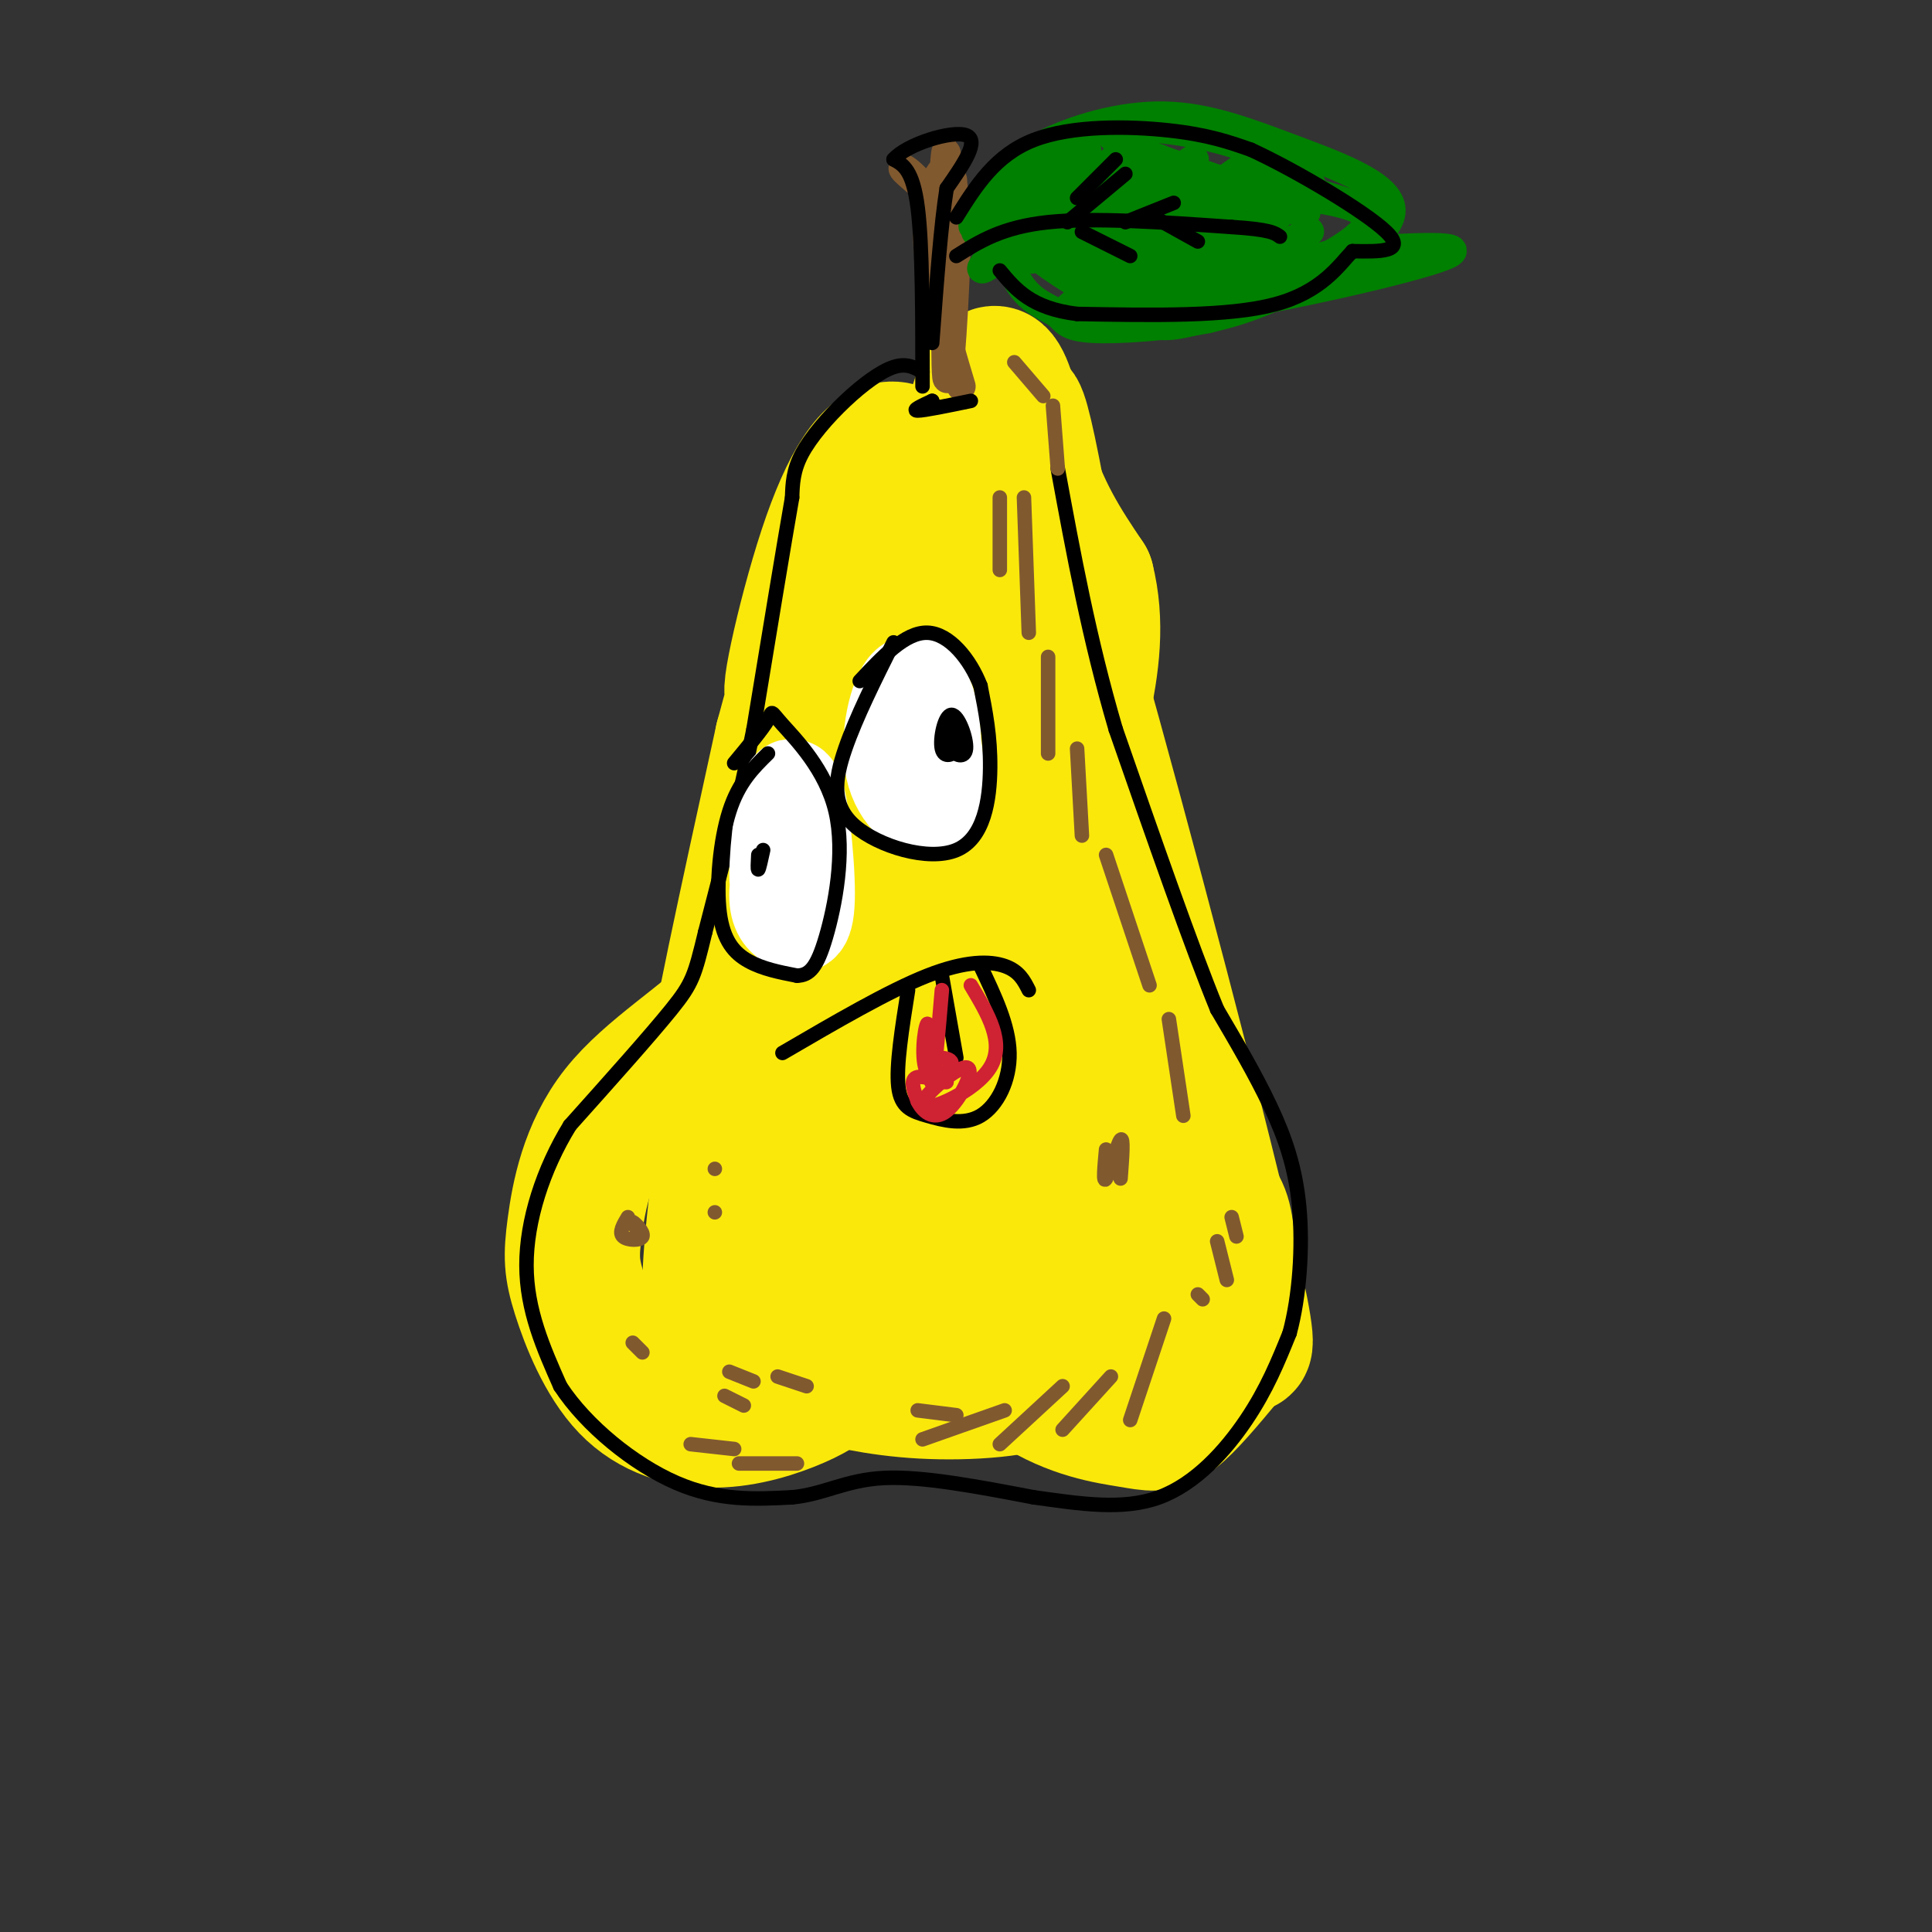 <svg viewBox='0 0 400 400' version='1.1' xmlns='http://www.w3.org/2000/svg' xmlns:xlink='http://www.w3.org/1999/xlink'><rect x="0" y="0" width="400" height="400" fill="#333333" stroke="none"/><g fill='none' stroke='rgb(250,232,11)' stroke-width='28' stroke-linecap='round' stroke-linejoin='round'><path d='M169,192c1.517,-4.391 3.035,-8.781 1,-6c-2.035,2.781 -7.622,12.735 -16,21c-8.378,8.265 -19.548,14.842 -26,23c-6.452,8.158 -8.185,17.898 -9,24c-0.815,6.102 -0.713,8.565 1,14c1.713,5.435 5.036,13.840 10,19c4.964,5.160 11.568,7.074 18,7c6.432,-0.074 12.693,-2.135 17,-4c4.307,-1.865 6.659,-3.533 9,-7c2.341,-3.467 4.670,-8.734 7,-14'/><path d='M181,269c2.291,-16.908 4.517,-52.178 5,-70c0.483,-17.822 -0.779,-18.197 -3,-17c-2.221,1.197 -5.401,3.965 -10,10c-4.599,6.035 -10.618,15.337 -15,28c-4.382,12.663 -7.127,28.688 -7,38c0.127,9.312 3.125,11.909 4,16c0.875,4.091 -0.374,9.674 5,1c5.374,-8.674 17.370,-31.604 23,-47c5.630,-15.396 4.894,-23.256 4,-29c-0.894,-5.744 -1.947,-9.372 -3,-13'/><path d='M184,186c-2.144,-1.894 -6.004,-0.128 -9,2c-2.996,2.128 -5.128,4.619 -8,8c-2.872,3.381 -6.484,7.654 -9,11c-2.516,3.346 -3.935,5.767 -6,17c-2.065,11.233 -4.775,31.279 -5,41c-0.225,9.721 2.037,9.117 4,10c1.963,0.883 3.628,3.254 6,4c2.372,0.746 5.451,-0.134 8,0c2.549,0.134 4.568,1.282 10,-7c5.432,-8.282 14.276,-25.995 20,-44c5.724,-18.005 8.328,-36.302 10,-51c1.672,-14.698 2.412,-25.797 1,-34c-1.412,-8.203 -4.974,-13.510 -7,-16c-2.026,-2.490 -2.515,-2.163 -5,-1c-2.485,1.163 -6.966,3.161 -11,12c-4.034,8.839 -7.619,24.521 -9,36c-1.381,11.479 -0.556,18.757 2,25c2.556,6.243 6.842,11.450 9,14c2.158,2.550 2.188,2.443 4,-2c1.812,-4.443 5.406,-13.221 9,-22'/><path d='M198,189c2.827,-9.430 5.396,-22.006 7,-36c1.604,-13.994 2.243,-29.408 1,-38c-1.243,-8.592 -4.369,-10.363 -6,-12c-1.631,-1.637 -1.766,-3.141 -4,-1c-2.234,2.141 -6.567,7.926 -11,17c-4.433,9.074 -8.965,21.438 -12,34c-3.035,12.562 -4.572,25.323 -5,36c-0.428,10.677 0.252,19.269 2,22c1.748,2.731 4.565,-0.398 6,3c1.435,3.398 1.488,13.323 6,-13c4.512,-26.323 13.484,-88.895 19,-112c5.516,-23.105 7.576,-6.744 11,5c3.424,11.744 8.212,18.872 13,26'/><path d='M225,120c2.192,8.689 1.173,17.413 -1,27c-2.173,9.587 -5.500,20.039 -8,20c-2.500,-0.039 -4.173,-10.568 -5,-24c-0.827,-13.432 -0.809,-29.765 -1,-44c-0.191,-14.235 -0.590,-26.371 6,10c6.590,36.371 20.169,121.249 22,137c1.831,15.751 -8.084,-37.624 -18,-91'/><path d='M220,155c-2.693,-16.543 -0.424,-12.399 -1,-19c-0.576,-6.601 -3.997,-23.945 4,4c7.997,27.945 27.414,101.179 33,127c5.586,25.821 -2.657,4.230 -13,-23c-10.343,-27.230 -22.785,-60.101 -23,-66c-0.215,-5.899 11.796,15.172 18,32c6.204,16.828 6.602,29.414 7,42'/><path d='M245,252c0.132,9.169 -3.039,11.091 -5,13c-1.961,1.909 -2.711,3.803 -7,4c-4.289,0.197 -12.115,-1.305 -19,-4c-6.885,-2.695 -12.829,-6.585 -18,-16c-5.171,-9.415 -9.569,-24.356 -12,-30c-2.431,-5.644 -2.897,-1.991 -3,2c-0.103,3.991 0.156,8.321 1,14c0.844,5.679 2.274,12.708 7,19c4.726,6.292 12.749,11.846 19,15c6.251,3.154 10.730,3.909 15,2c4.270,-1.909 8.330,-6.481 5,-9c-3.330,-2.519 -14.050,-2.986 -22,-7c-7.950,-4.014 -13.128,-11.575 -17,-18c-3.872,-6.425 -6.436,-11.712 -9,-17'/><path d='M180,220c-1.525,1.453 -0.837,13.584 3,25c3.837,11.416 10.824,22.115 22,29c11.176,6.885 26.543,9.956 33,11c6.457,1.044 4.006,0.061 8,-4c3.994,-4.061 14.435,-11.199 6,-21c-8.435,-9.801 -35.744,-22.264 -50,-28c-14.256,-5.736 -15.459,-4.746 -17,-3c-1.541,1.746 -3.422,4.249 -3,10c0.422,5.751 3.146,14.751 9,24c5.854,9.249 14.837,18.747 23,24c8.163,5.253 15.505,6.260 20,7c4.495,0.740 6.141,1.211 9,-1c2.859,-2.211 6.929,-7.106 11,-12'/><path d='M254,281c1.798,-7.154 0.792,-19.039 0,-25c-0.792,-5.961 -1.372,-5.997 -6,-12c-4.628,-6.003 -13.305,-17.971 -18,-24c-4.695,-6.029 -5.407,-6.117 -12,-8c-6.593,-1.883 -19.066,-5.559 -25,-6c-5.934,-0.441 -5.329,2.352 -6,4c-0.671,1.648 -2.618,2.149 -4,8c-1.382,5.851 -2.198,17.051 -1,26c1.198,8.949 4.409,15.645 6,20c1.591,4.355 1.560,6.367 7,10c5.440,3.633 16.350,8.887 23,11c6.650,2.113 9.042,1.084 13,1c3.958,-0.084 9.484,0.777 13,-5c3.516,-5.777 5.023,-18.193 4,-27c-1.023,-8.807 -4.575,-14.007 -10,-19c-5.425,-4.993 -12.722,-9.780 -17,-13c-4.278,-3.220 -5.539,-4.873 -11,-5c-5.461,-0.127 -15.124,1.274 -20,2c-4.876,0.726 -4.965,0.779 -5,6c-0.035,5.221 -0.018,15.611 0,26'/><path d='M185,251c4.005,9.978 14.016,21.924 10,24c-4.016,2.076 -22.060,-5.719 -30,-9c-7.940,-3.281 -5.777,-2.048 -6,1c-0.223,3.048 -2.831,7.911 -2,11c0.831,3.089 5.103,4.403 11,6c5.897,1.597 13.421,3.476 23,4c9.579,0.524 21.214,-0.308 26,-3c4.786,-2.692 2.725,-7.243 4,-10c1.275,-2.757 5.888,-3.718 -5,-3c-10.888,0.718 -37.278,3.116 -48,1c-10.722,-2.116 -5.778,-8.748 -3,-14c2.778,-5.252 3.389,-9.126 4,-13'/><path d='M169,246c1.104,-5.727 1.863,-13.545 2,-19c0.137,-5.455 -0.348,-8.545 -2,-11c-1.652,-2.455 -4.472,-4.273 -5,-4c-0.528,0.273 1.236,2.636 3,5'/><path d='M145,222c-2.493,2.530 -4.985,5.060 -3,1c1.985,-4.060 8.449,-14.710 13,-23c4.551,-8.290 7.189,-14.218 9,-29c1.811,-14.782 2.795,-38.416 4,-46c1.205,-7.584 2.632,0.881 -2,25c-4.632,24.119 -15.323,63.891 -17,67c-1.677,3.109 5.662,-30.446 13,-64'/><path d='M162,153c6.760,-25.379 17.159,-56.828 17,-55c-0.159,1.828 -10.878,36.933 -14,44c-3.122,7.067 1.352,-13.905 6,-28c4.648,-14.095 9.471,-21.313 14,-21c4.529,0.313 8.765,8.156 13,16'/><path d='M198,109c1.978,5.689 0.422,11.911 2,22c1.578,10.089 6.289,24.044 11,38'/></g>
<g fill='none' stroke='rgb(129,89,47)' stroke-width='6' stroke-linecap='round' stroke-linejoin='round'><path d='M199,80c-3.356,-11.222 -6.711,-22.444 -7,-31c-0.289,-8.556 2.489,-14.444 4,-14c1.511,0.444 1.756,7.222 2,14'/><path d='M198,49c-0.155,11.310 -1.542,32.583 -2,29c-0.458,-3.583 0.012,-32.024 0,-42c-0.012,-9.976 -0.506,-1.488 -1,7'/><path d='M195,43c0.040,5.725 0.640,16.536 1,17c0.360,0.464 0.480,-9.420 -2,-16c-2.480,-6.580 -7.562,-9.857 -7,-9c0.562,0.857 6.767,5.846 8,7c1.233,1.154 -2.505,-1.527 -3,-3c-0.495,-1.473 2.252,-1.736 5,-2'/><path d='M197,37c0.667,0.167 -0.167,1.583 -1,3'/></g>
<g fill='none' stroke='rgb(0,128,0)' stroke-width='6' stroke-linecap='round' stroke-linejoin='round'><path d='M202,48c0.615,-2.468 1.230,-4.936 3,-8c1.770,-3.064 4.696,-6.725 11,-10c6.304,-3.275 15.988,-6.165 25,-6c9.012,0.165 17.354,3.384 27,7c9.646,3.616 20.597,7.627 20,13c-0.597,5.373 -12.742,12.106 -21,16c-8.258,3.894 -12.629,4.947 -17,6'/><path d='M250,66c-7.734,1.525 -18.568,2.337 -24,2c-5.432,-0.337 -5.463,-1.821 -7,-3c-1.537,-1.179 -4.582,-2.051 -7,-5c-2.418,-2.949 -4.209,-7.974 -6,-13'/><path d='M206,47c2.407,-3.080 4.815,-6.160 5,-7c0.185,-0.840 -1.852,0.561 -5,3c-3.148,2.439 -7.408,5.917 -2,2c5.408,-3.917 20.485,-15.229 21,-14c0.515,1.229 -13.532,15.000 -19,21c-5.468,6.000 -2.357,4.231 5,-2c7.357,-6.231 18.959,-16.923 21,-18c2.041,-1.077 -5.480,7.462 -13,16'/><path d='M219,48c-4.284,4.684 -8.494,8.394 -2,3c6.494,-5.394 23.691,-19.893 23,-18c-0.691,1.893 -19.271,20.179 -18,20c1.271,-0.179 22.392,-18.821 25,-20c2.608,-1.179 -13.298,15.106 -20,22c-6.702,6.894 -4.201,4.398 3,-1c7.201,-5.398 19.100,-13.699 31,-22'/><path d='M261,32c-7.185,5.827 -40.646,31.396 -41,33c-0.354,1.604 32.400,-20.756 35,-22c2.600,-1.244 -24.954,18.626 -25,20c-0.046,1.374 27.415,-15.750 34,-19c6.585,-3.250 -7.708,7.375 -22,18'/><path d='M242,62c4.594,-1.153 27.079,-13.035 29,-14c1.921,-0.965 -16.722,8.989 -22,13c-5.278,4.011 2.810,2.080 13,-2c10.190,-4.080 22.483,-10.309 21,-14c-1.483,-3.691 -16.741,-4.846 -32,-6'/><path d='M251,39c-8.339,-1.152 -13.188,-1.032 -7,0c6.188,1.032 23.411,2.978 27,1c3.589,-1.978 -6.457,-7.879 -18,-11c-11.543,-3.121 -24.584,-3.463 -23,-1c1.584,2.463 17.792,7.732 34,13'/><path d='M264,41c7.380,2.995 8.831,3.981 2,2c-6.831,-1.981 -21.946,-6.929 -32,-7c-10.054,-0.071 -15.049,4.733 -17,8c-1.951,3.267 -0.857,4.995 0,7c0.857,2.005 1.478,4.288 9,6c7.522,1.712 21.944,2.854 27,2c5.056,-0.854 0.747,-3.703 -2,-5c-2.747,-1.297 -3.932,-1.041 -11,-2c-7.068,-0.959 -20.019,-3.131 -25,-3c-4.981,0.131 -1.990,2.566 1,5'/><path d='M216,54c3.796,3.057 12.786,8.199 18,11c5.214,2.801 6.653,3.260 15,1c8.347,-2.260 23.601,-7.241 20,-8c-3.601,-0.759 -26.058,2.704 -34,5c-7.942,2.296 -1.369,3.426 15,1c16.369,-2.426 42.534,-8.407 49,-11c6.466,-2.593 -6.767,-1.796 -20,-1'/><path d='M279,52c-5.985,0.796 -10.949,3.285 -9,3c1.949,-0.285 10.811,-3.344 14,-6c3.189,-2.656 0.705,-4.907 -5,-7c-5.705,-2.093 -14.630,-4.026 -18,-4c-3.370,0.026 -1.185,2.013 1,4'/></g>
<g fill='none' stroke='rgb(0,0,0)' stroke-width='3' stroke-linecap='round' stroke-linejoin='round'><path d='M193,83c0.000,0.000 0.000,0.000 0,0'/><path d='M193,83c-2.167,1.000 -4.333,2.000 -3,2c1.333,0.000 6.167,-1.000 11,-2'/><path d='M191,80c0.000,-14.583 0.000,-29.167 -1,-37c-1.000,-7.833 -3.000,-8.917 -5,-10'/><path d='M185,33c2.733,-3.156 12.067,-6.044 15,-5c2.933,1.044 -0.533,6.022 -4,11'/><path d='M196,39c-1.167,7.167 -2.083,19.583 -3,32'/><path d='M198,45c4.022,-6.444 8.044,-12.889 16,-16c7.956,-3.111 19.844,-2.889 28,-2c8.156,0.889 12.578,2.444 17,4'/><path d='M259,31c9.178,4.222 23.622,12.778 28,17c4.378,4.222 -1.311,4.111 -7,4'/><path d='M280,52c-2.822,2.978 -6.378,8.422 -16,11c-9.622,2.578 -25.311,2.289 -41,2'/><path d='M223,65c-9.500,-1.167 -12.750,-5.083 -16,-9'/><path d='M198,53c4.750,-3.000 9.500,-6.000 19,-7c9.500,-1.000 23.750,0.000 38,1'/><path d='M255,47c8.000,0.500 9.000,1.250 10,2'/><path d='M224,48c0.000,0.000 10.000,5.000 10,5'/><path d='M239,45c0.000,0.000 9.000,5.000 9,5'/><path d='M221,46c0.000,0.000 12.000,-10.000 12,-10'/><path d='M233,46c0.000,0.000 10.000,-4.000 10,-4'/><path d='M191,77c-1.661,-0.940 -3.321,-1.881 -6,-1c-2.679,0.881 -6.375,3.583 -10,7c-3.625,3.417 -7.179,7.548 -9,11c-1.821,3.452 -1.911,6.226 -2,9'/><path d='M164,103c-1.667,9.500 -4.833,28.750 -8,48'/><path d='M156,151c-3.000,15.000 -6.500,28.500 -10,42'/><path d='M146,193c-2.178,9.022 -2.622,10.578 -7,16c-4.378,5.422 -12.689,14.711 -21,24'/><path d='M118,233c-5.578,9.067 -9.022,19.733 -9,29c0.022,9.267 3.511,17.133 7,25'/><path d='M116,287c5.356,8.200 15.244,16.200 24,20c8.756,3.800 16.378,3.400 24,3'/><path d='M164,310c6.578,-0.600 11.022,-3.600 19,-4c7.978,-0.400 19.489,1.800 31,4'/><path d='M214,310c9.714,1.357 18.500,2.750 26,0c7.500,-2.750 13.714,-9.643 18,-16c4.286,-6.357 6.643,-12.179 9,-18'/><path d='M267,276c2.071,-7.655 2.750,-17.792 2,-26c-0.750,-8.208 -2.929,-14.488 -6,-21c-3.071,-6.512 -7.036,-13.256 -11,-20'/><path d='M252,209c-5.333,-13.000 -13.167,-35.500 -21,-58'/><path d='M231,151c-5.500,-18.667 -8.750,-36.333 -12,-54'/></g>
<g fill='none' stroke='rgb(129,89,47)' stroke-width='3' stroke-linecap='round' stroke-linejoin='round'><path d='M130,252c-0.946,1.583 -1.893,3.167 -1,4c0.893,0.833 3.625,0.917 4,0c0.375,-0.917 -1.607,-2.833 -2,-3c-0.393,-0.167 0.804,1.417 2,3'/><path d='M131,278c0.000,0.000 2.000,2.000 2,2'/><path d='M150,289c0.000,0.000 4.000,2.000 4,2'/><path d='M151,284c0.000,0.000 5.000,2.000 5,2'/><path d='M148,242c0.000,0.000 0.000,0.000 0,0'/><path d='M148,251c0.000,0.000 0.000,0.000 0,0'/><path d='M161,285c0.000,0.000 6.000,2.000 6,2'/><path d='M207,103c0.000,0.000 0.000,15.000 0,15'/><path d='M212,103c0.000,0.000 1.000,28.000 1,28'/><path d='M217,136c0.000,0.000 0.000,20.000 0,20'/><path d='M223,155c0.000,0.000 1.000,18.000 1,18'/><path d='M229,177c0.000,0.000 9.000,27.000 9,27'/><path d='M242,211c0.000,0.000 3.000,20.000 3,20'/><path d='M229,238c-0.333,3.600 -0.667,7.200 0,6c0.667,-1.200 2.333,-7.200 3,-8c0.667,-0.800 0.333,3.600 0,8'/><path d='M190,292c0.000,0.000 8.000,1.000 8,1'/><path d='M191,298c0.000,0.000 17.000,-6.000 17,-6'/><path d='M207,299c0.000,0.000 13.000,-12.000 13,-12'/><path d='M220,296c0.000,0.000 10.000,-11.000 10,-11'/><path d='M234,294c0.000,0.000 7.000,-21.000 7,-21'/><path d='M248,268c0.000,0.000 1.000,1.000 1,1'/><path d='M252,257c0.000,0.000 2.000,8.000 2,8'/><path d='M255,252c0.000,0.000 1.000,4.000 1,4'/><path d='M210,75c0.000,0.000 6.000,7.000 6,7'/><path d='M218,84c0.000,0.000 1.000,13.000 1,13'/><path d='M143,299c0.000,0.000 9.000,1.000 9,1'/><path d='M153,303c0.000,0.000 12.000,0.000 12,0'/></g>
<g fill='none' stroke='rgb(0,0,0)' stroke-width='3' stroke-linecap='round' stroke-linejoin='round'><path d='M223,41c0.000,0.000 8.000,-8.000 8,-8'/></g>
<g fill='none' stroke='rgb(255,255,255)' stroke-width='20' stroke-linecap='round' stroke-linejoin='round'><path d='M163,173c-1.077,4.964 -2.155,9.927 -2,13c0.155,3.073 1.541,4.254 3,5c1.459,0.746 2.989,1.056 3,-6c0.011,-7.056 -1.497,-21.476 -3,-22c-1.503,-0.524 -3.001,12.850 -3,18c0.001,5.150 1.500,2.075 3,-1'/><path d='M187,150c1.354,7.001 2.708,14.003 4,14c1.292,-0.003 2.523,-7.009 2,-13c-0.523,-5.991 -2.800,-10.967 -5,-9c-2.200,1.967 -4.323,10.876 -3,17c1.323,6.124 6.092,9.464 8,8c1.908,-1.464 0.954,-7.732 0,-14'/><path d='M193,153c-0.667,-2.500 -2.333,-1.750 -4,-1'/></g>
<g fill='none' stroke='rgb(0,0,0)' stroke-width='3' stroke-linecap='round' stroke-linejoin='round'><path d='M159,156c-3.036,2.976 -6.071,5.952 -8,12c-1.929,6.048 -2.750,15.167 -2,21c0.750,5.833 3.071,8.381 6,10c2.929,1.619 6.464,2.310 10,3'/><path d='M165,202c2.613,-0.050 4.145,-1.676 6,-8c1.855,-6.324 4.033,-17.344 2,-26c-2.033,-8.656 -8.278,-14.946 -11,-18c-2.722,-3.054 -1.921,-2.873 -3,-1c-1.079,1.873 -4.040,5.436 -7,9'/><path d='M185,133c-3.876,7.746 -7.751,15.493 -10,22c-2.249,6.507 -2.871,11.775 2,16c4.871,4.225 15.234,7.407 21,5c5.766,-2.407 6.933,-10.402 7,-17c0.067,-6.598 -0.967,-11.799 -2,-17'/><path d='M203,142c-2.133,-5.533 -6.467,-10.867 -11,-11c-4.533,-0.133 -9.267,4.933 -14,10'/><path d='M198,149c-0.830,2.269 -1.661,4.538 -1,6c0.661,1.462 2.812,2.118 3,0c0.188,-2.118 -1.589,-7.011 -3,-7c-1.411,0.011 -2.457,4.926 -2,7c0.457,2.074 2.416,1.307 3,0c0.584,-1.307 -0.208,-3.153 -1,-5'/><path d='M157,177c-0.083,1.583 -0.167,3.167 0,3c0.167,-0.167 0.583,-2.083 1,-4'/><path d='M162,218c11.000,-6.422 22.000,-12.844 30,-16c8.000,-3.156 13.000,-3.044 16,-2c3.000,1.044 4.000,3.022 5,5'/><path d='M188,205c-1.249,7.848 -2.498,15.697 -2,20c0.498,4.303 2.742,5.061 6,6c3.258,0.939 7.531,2.061 11,0c3.469,-2.061 6.134,-7.303 6,-13c-0.134,-5.697 -3.067,-11.848 -6,-18'/><path d='M195,202c0.000,0.000 3.000,17.000 3,17'/></g>
<g fill='none' stroke='rgb(207,34,51)' stroke-width='3' stroke-linecap='round' stroke-linejoin='round'><path d='M195,205c-0.750,8.917 -1.500,17.833 -2,19c-0.500,1.167 -0.750,-5.417 -1,-12'/><path d='M192,212c-0.564,0.510 -1.473,7.786 0,10c1.473,2.214 5.328,-0.633 5,-2c-0.328,-1.367 -4.841,-1.253 -5,0c-0.159,1.253 4.034,3.645 4,4c-0.034,0.355 -4.295,-1.327 -6,-1c-1.705,0.327 -0.852,2.664 0,5'/><path d='M190,228c0.907,1.922 3.174,4.228 6,2c2.826,-2.228 6.211,-8.989 4,-9c-2.211,-0.011 -10.018,6.728 -9,8c1.018,1.272 10.862,-2.922 14,-8c3.138,-5.078 -0.431,-11.039 -4,-17'/></g>
</svg>